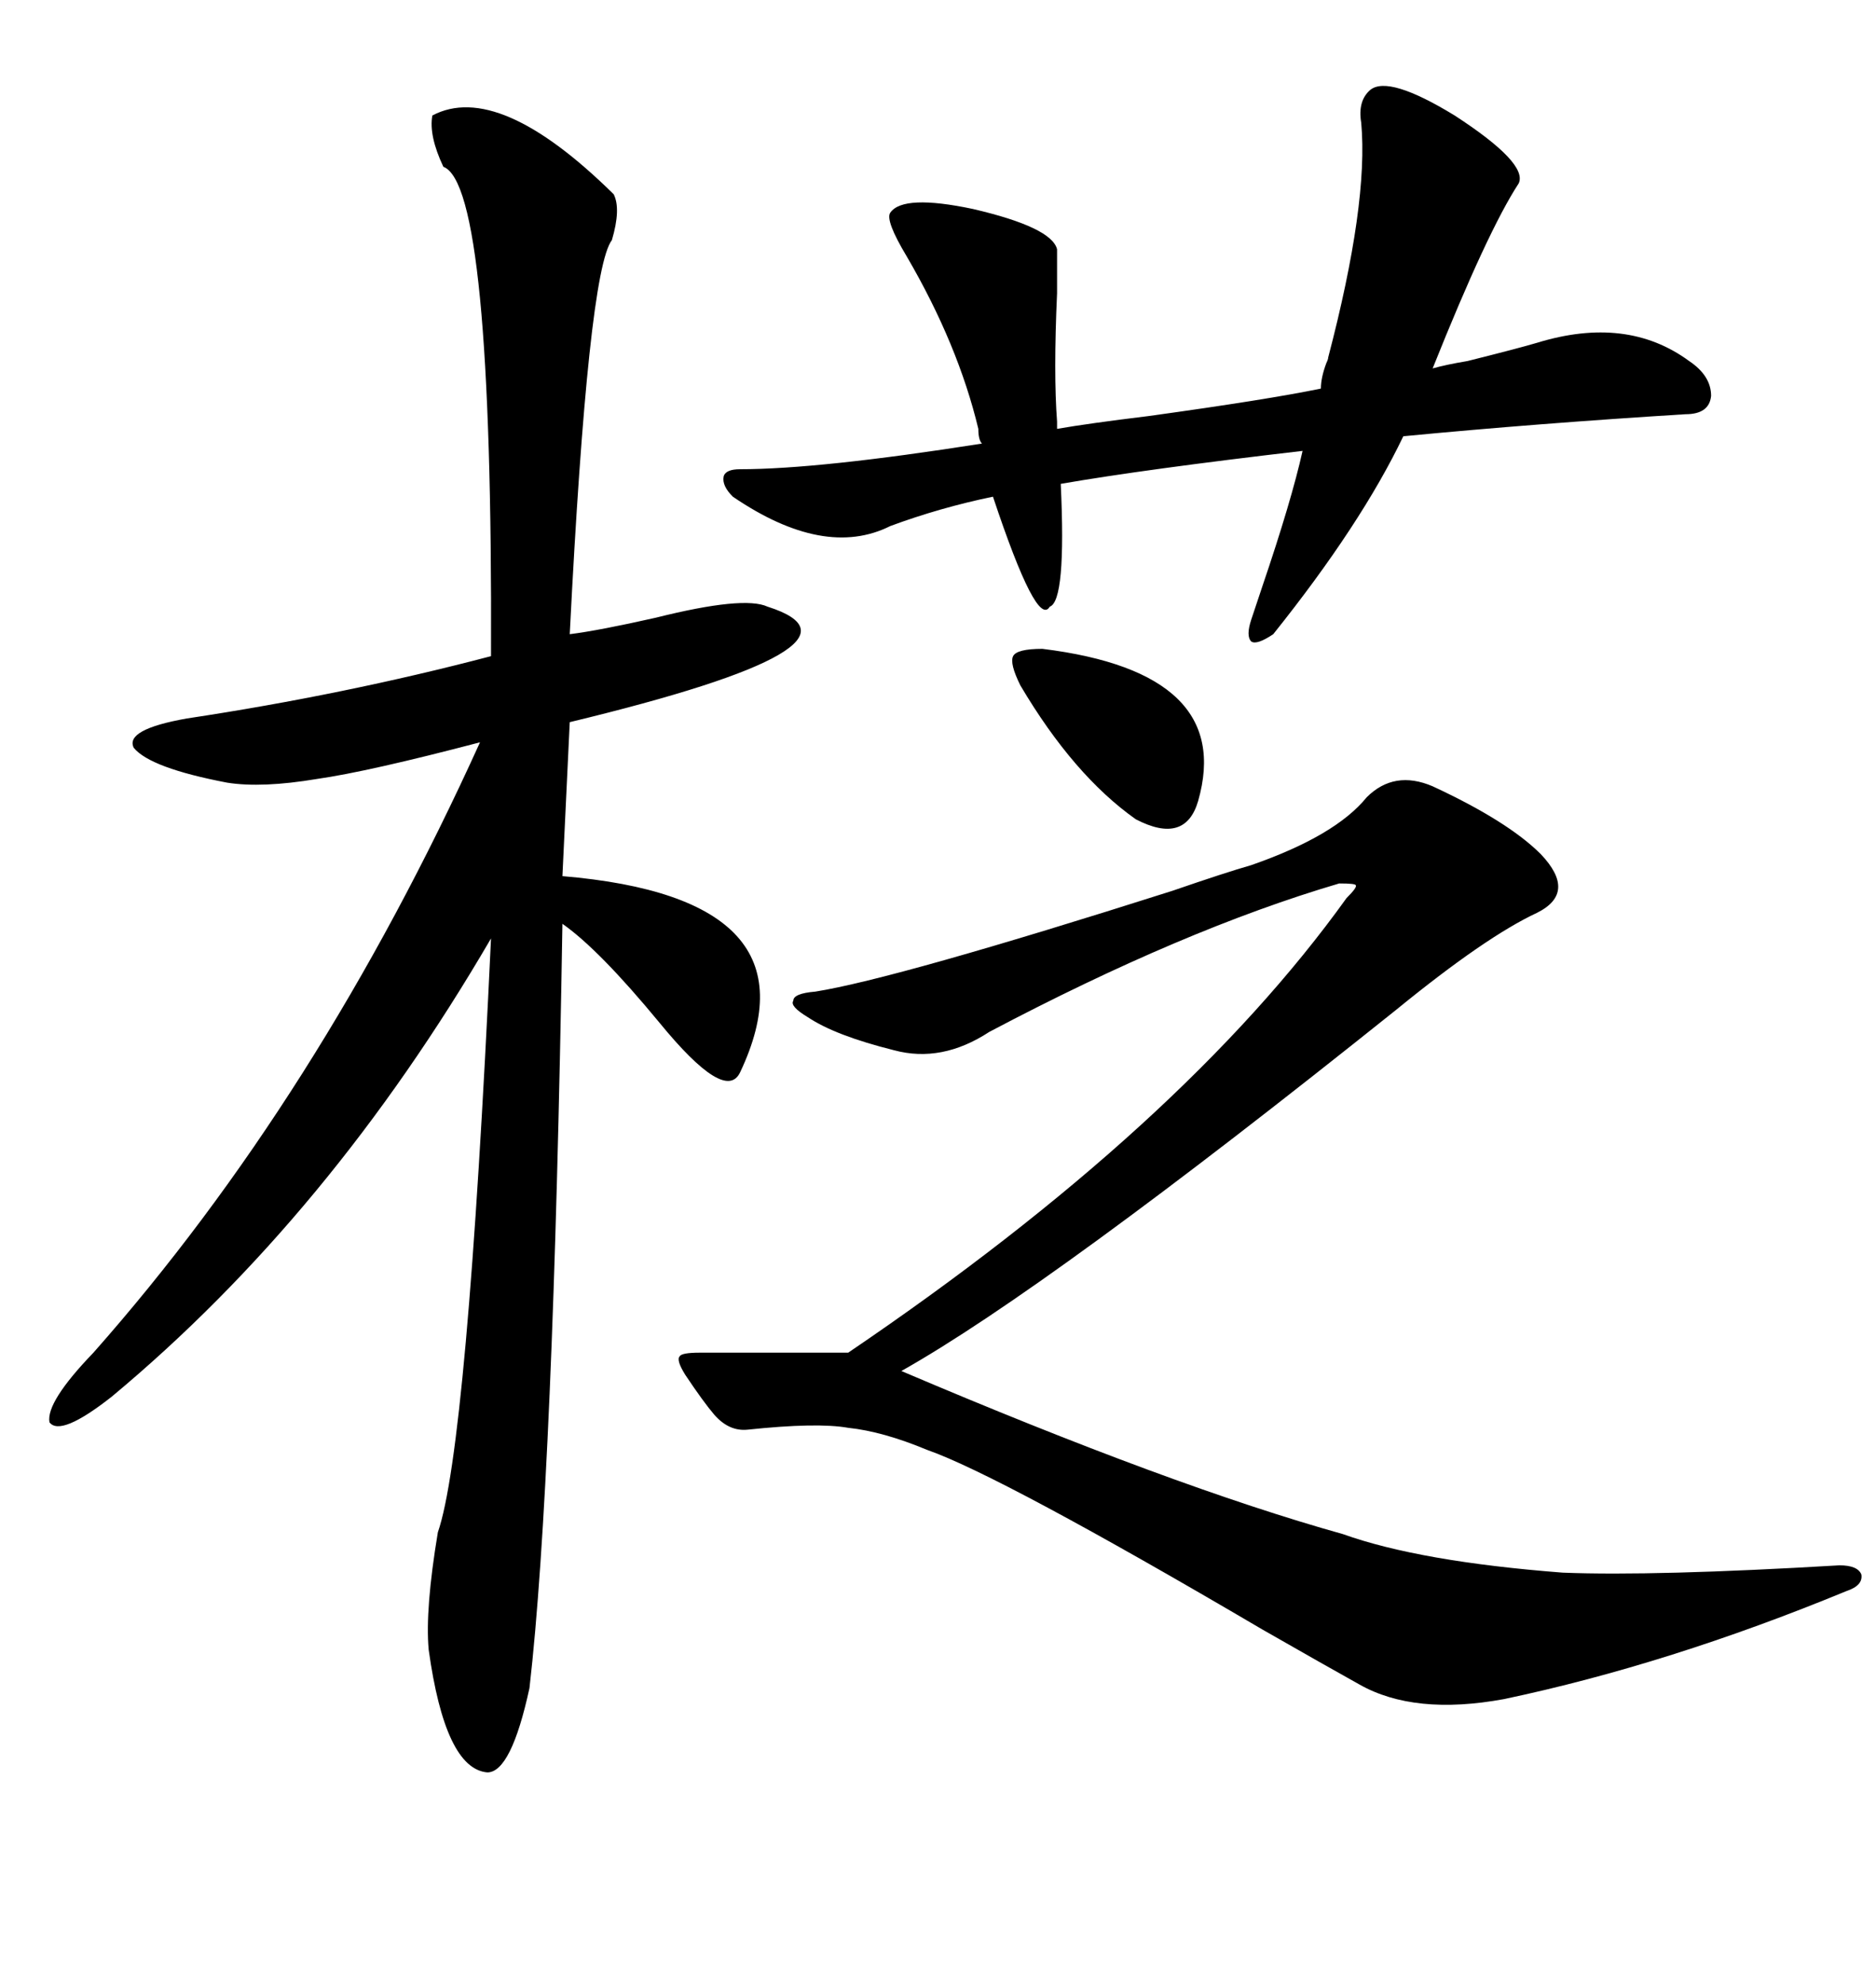 <svg xmlns="http://www.w3.org/2000/svg" xmlns:xlink="http://www.w3.org/1999/xlink" width="300" height="317.285"><path d="M69.14 18.46L69.14 18.46Q79.69 12.89 98.14 31.05L98.14 31.05Q99.32 33.40 97.85 38.38L97.85 38.38Q94.04 43.36 91.11 101.37L91.11 101.37Q95.80 100.78 104.88 98.73L104.88 98.73Q118.95 95.21 122.75 96.97L122.75 96.97Q142.09 103.13 91.11 115.43L91.11 115.43L89.94 140.04Q131.54 143.55 118.36 171.39L118.36 171.39Q116.02 176.37 105.47 163.48L105.47 163.48Q95.80 151.76 89.94 147.66L89.94 147.66Q88.48 236.72 84.67 269.82L84.67 269.82Q81.74 283.30 77.93 283.30L77.93 283.30Q71.19 282.71 68.55 263.67L68.55 263.67Q67.97 257.23 70.02 244.92L70.02 244.92Q74.71 231.45 78.52 150L78.52 150Q52.73 194.24 17.87 223.24L17.87 223.24Q9.67 229.69 7.91 227.34L7.91 227.34Q7.32 224.12 14.94 216.21L14.94 216.21Q50.98 175.49 76.76 118.65L76.76 118.65Q58.89 123.34 50.68 124.51L50.68 124.51Q41.89 125.98 36.33 125.10L36.33 125.10Q24.02 122.75 21.39 119.53L21.39 119.53Q19.92 116.60 29.88 114.84L29.88 114.84Q55.08 111.04 78.52 104.88L78.52 104.88Q78.81 29.59 70.90 26.66L70.90 26.66Q68.55 21.68 69.14 18.46ZM229.10 125.68L229.10 125.68Q241.11 131.25 246.39 136.52L246.39 136.52Q252.25 142.68 245.80 145.90L245.80 145.90Q237.60 149.71 223.24 161.43L223.24 161.43Q167.58 205.96 144.14 219.14L144.14 219.14Q187.50 237.60 214.75 245.21L214.75 245.21Q227.05 249.61 249.90 251.37L249.90 251.37Q264.55 251.95 294.14 250.20L294.14 250.20Q297.07 250.20 297.66 251.66L297.66 251.66Q297.95 253.42 295.31 254.30L295.31 254.30Q266.89 266.02 240.53 271.58L240.53 271.58Q226.17 274.22 217.38 269.24L217.38 269.24Q212.11 266.31 201.86 260.45L201.86 260.45Q159.96 235.84 148.24 231.74L148.24 231.74Q141.21 228.81 135.64 228.22L135.64 228.22Q130.66 227.34 119.53 228.52L119.53 228.52Q116.60 228.81 114.26 226.17L114.26 226.17Q112.50 224.12 109.57 219.73L109.57 219.73Q108.11 217.38 108.69 216.80L108.69 216.80Q108.98 216.21 111.91 216.21L111.91 216.21L135.64 216.21Q189.26 179.88 215.33 143.55L215.33 143.55Q217.09 141.80 216.80 141.50L216.80 141.50Q216.80 141.21 214.16 141.21L214.16 141.21Q189.26 148.54 158.20 164.94L158.20 164.94Q150.59 169.92 142.97 167.87L142.97 167.87Q133.59 165.53 129.20 162.60L129.20 162.60Q126.27 160.84 126.86 159.96L126.86 159.96Q126.86 158.79 130.37 158.50L130.37 158.50Q143.26 156.45 187.50 142.38L187.50 142.38Q196.00 139.45 200.10 138.28L200.10 138.28Q213.57 133.59 218.55 127.44L218.55 127.44Q222.95 123.05 229.10 125.68ZM142.38 33.98L142.38 33.98Q144.43 31.05 155.57 33.40L155.57 33.40Q168.16 36.33 169.04 39.84L169.04 39.84Q169.04 41.89 169.04 46.88L169.04 46.88Q168.46 59.77 169.04 67.38L169.04 67.38L169.04 68.55Q174.02 67.68 183.69 66.50L183.69 66.50Q202.73 63.87 211.23 62.11L211.23 62.11Q211.23 60.35 212.11 58.01L212.11 58.01Q212.40 57.42 212.40 57.13L212.40 57.13Q218.85 32.52 217.68 19.63L217.68 19.63Q217.09 16.11 219.14 14.36L219.14 14.36Q222.07 12.01 232.62 18.46L232.62 18.46Q244.34 26.07 242.87 29.30L242.87 29.30Q237.89 36.91 229.10 58.89L229.10 58.89Q231.15 58.30 234.67 57.71L234.67 57.71Q242.87 55.66 245.80 54.79L245.80 54.79Q260.16 50.39 270.12 57.71L270.12 57.71Q273.63 60.06 273.63 63.28L273.63 63.28Q273.34 66.21 269.53 66.21L269.53 66.21Q245.80 67.68 224.41 69.73L224.41 69.73Q217.68 83.79 203.61 101.37L203.61 101.37Q200.98 103.13 200.10 102.54L200.10 102.54Q199.22 101.66 200.10 99.02L200.10 99.02Q200.68 97.27 201.86 93.75L201.86 93.75Q206.54 79.98 208.30 72.07L208.30 72.07Q183.11 75 169.63 77.34L169.63 77.34Q170.51 96.09 167.87 96.97L167.87 96.97Q165.82 100.49 158.79 79.39L158.79 79.39Q150.29 81.15 142.38 84.08L142.38 84.08Q131.84 89.36 117.19 79.39L117.19 79.39Q115.43 77.64 115.72 76.17L115.72 76.17Q116.02 75 118.36 75L118.36 75Q130.96 75 157.03 70.90L157.03 70.90Q156.45 70.31 156.45 68.55L156.45 68.55Q153.22 55.08 145.02 41.02L145.02 41.02Q141.50 35.16 142.38 33.98ZM166.70 103.71L166.70 103.71Q197.46 107.52 191.60 128.03L191.60 128.03Q189.55 135.06 181.64 130.96L181.64 130.96Q171.68 123.93 163.18 109.57L163.18 109.57Q161.43 106.05 162.01 104.88L162.01 104.88Q162.60 103.71 166.70 103.71Z"/></svg>